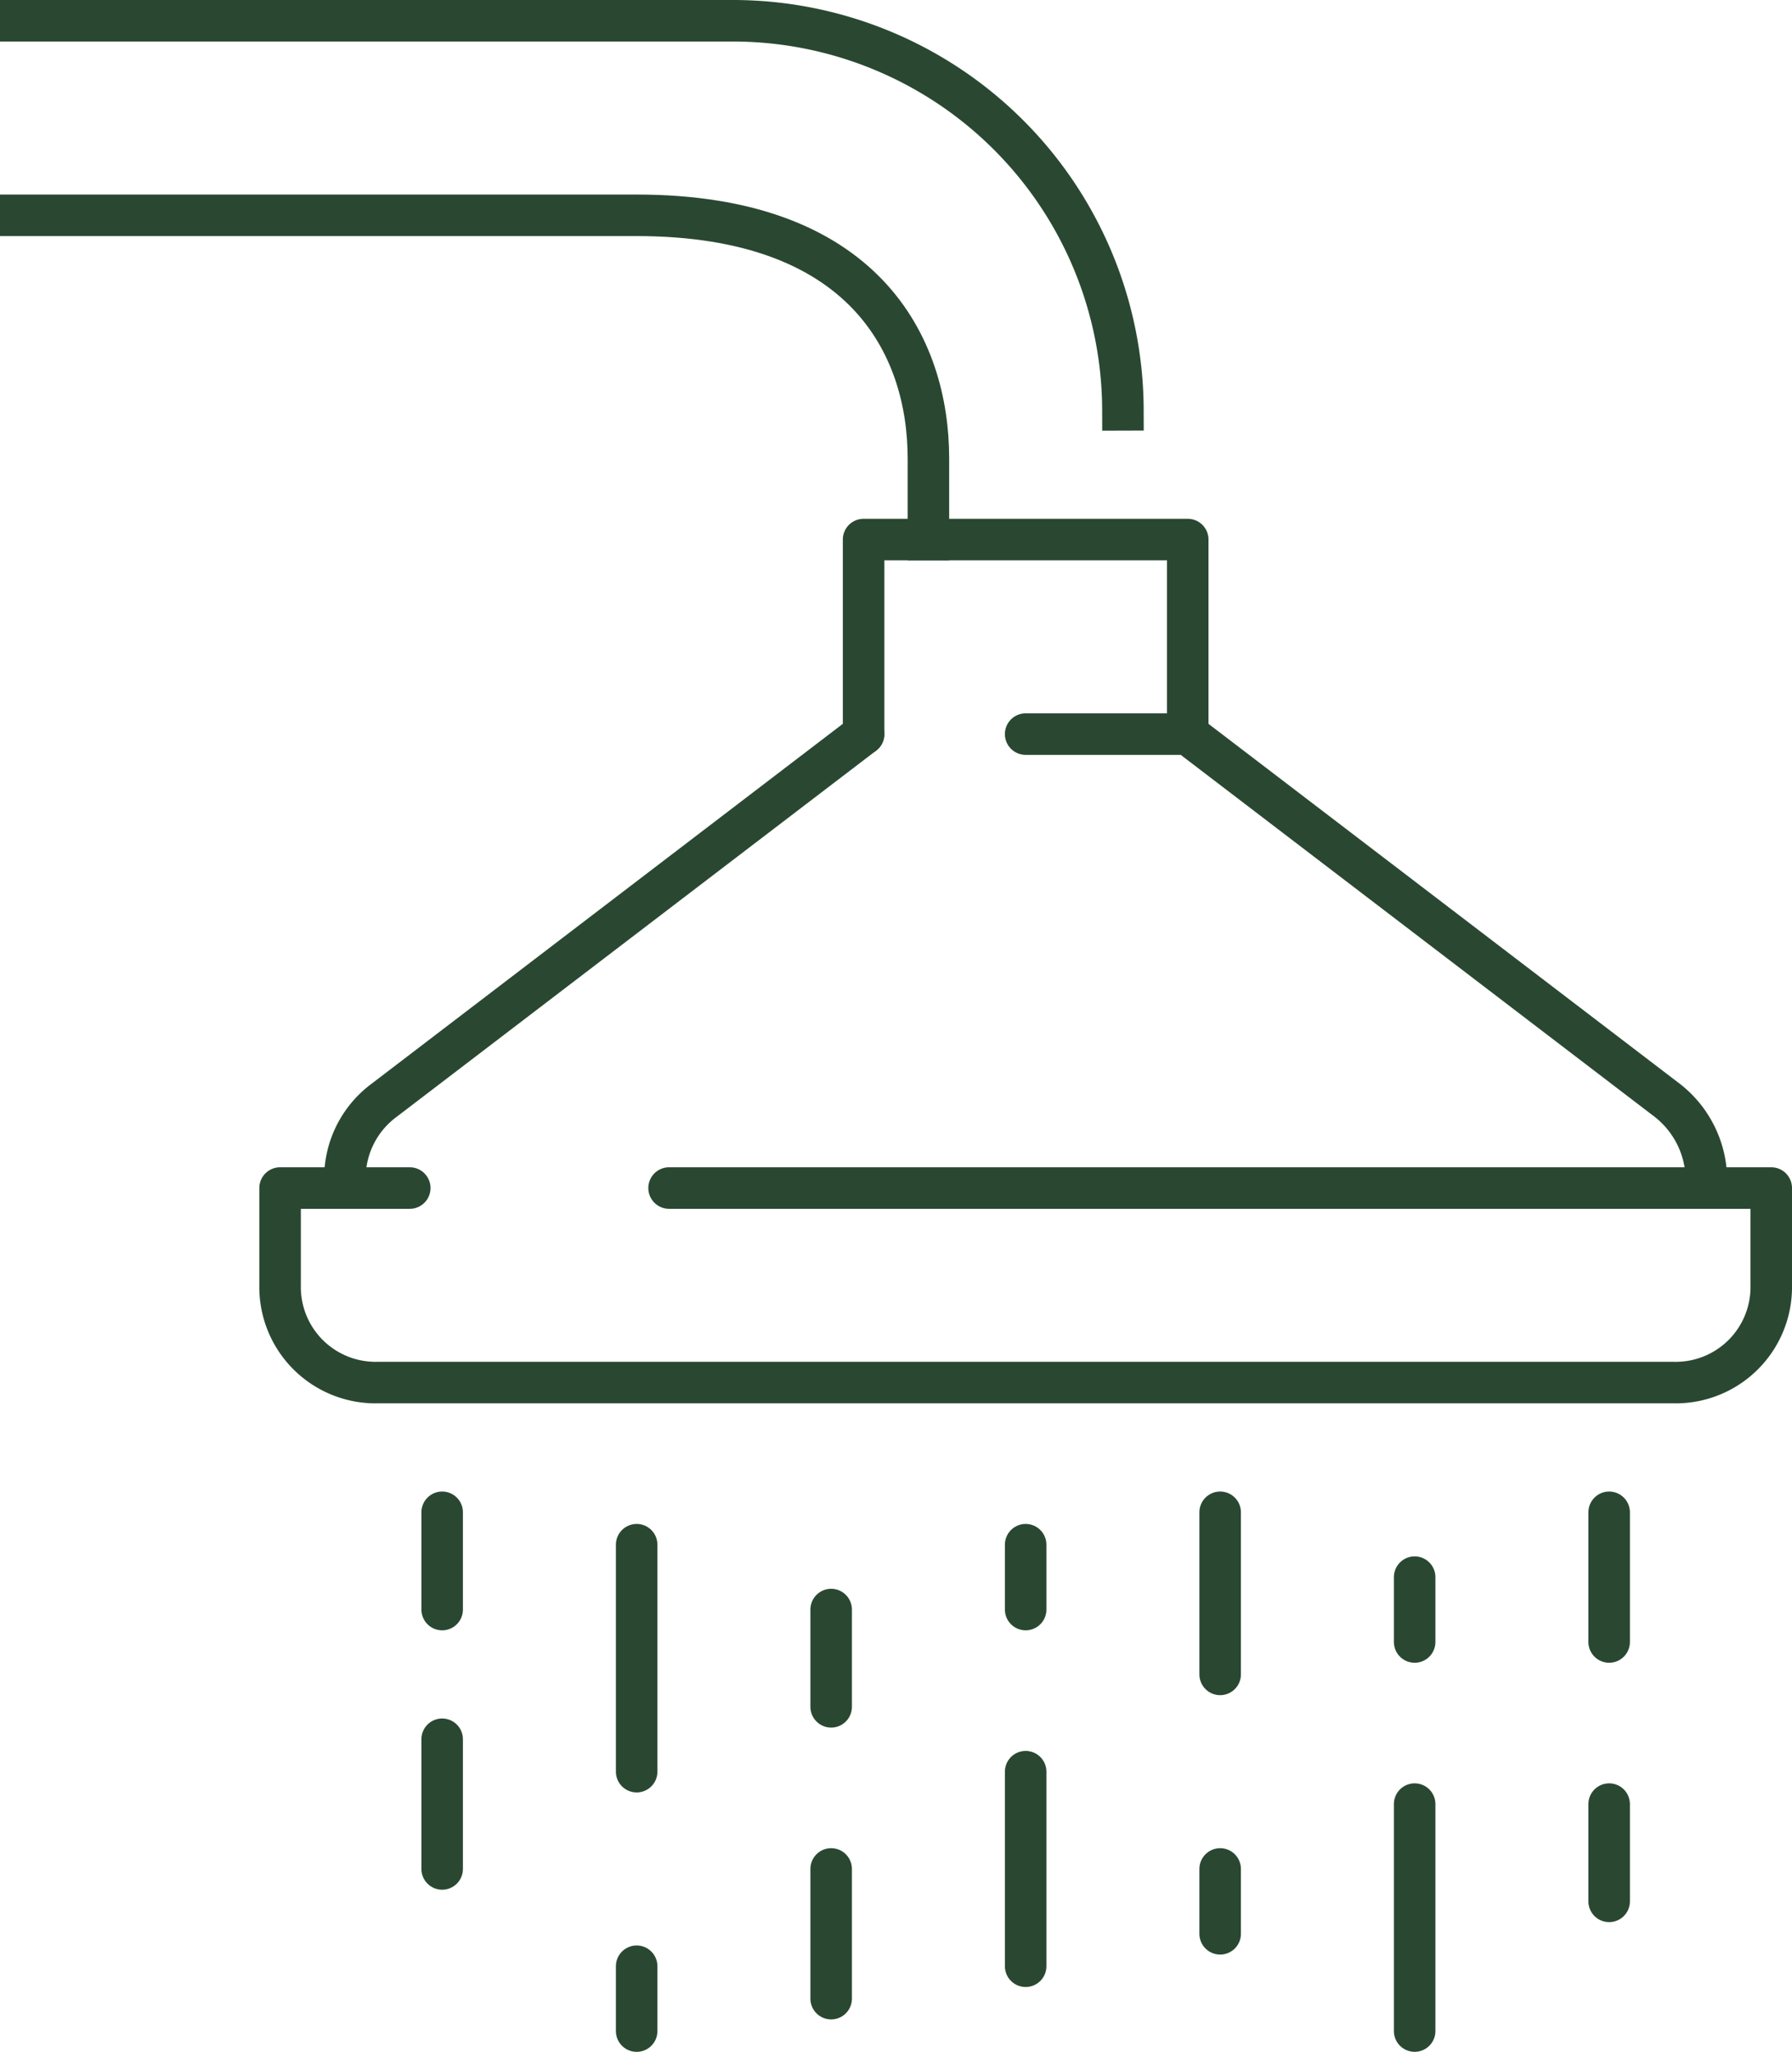 <svg id="shower_1_" xmlns="http://www.w3.org/2000/svg" viewBox="0 0 86.321 98.813">
  <defs>
    <style>
      .cls-1, .cls-2 {
        fill: none;
        stroke: #2a4831;
        stroke-linejoin: round;
        stroke-miterlimit: 10;
        stroke-width: 2px;
      }

      .cls-1 {
        stroke-linecap: round;
      }

      .cls-2 {
        stroke-linecap: square;
      }
    </style>
  </defs>
  <g id="Group_14" data-name="Group 14" transform="translate(13.492 25.984)">
    <path id="Path_15" data-name="Path 15" class="cls-1" d="M27.738,37H80.829v4.684a4.6,4.6,0,0,1-4.684,4.684H13.684A4.6,4.6,0,0,1,9,41.684V37h6.246" transform="translate(-9 -5.77)"/>
    <path id="Path_16" data-name="Path 16" class="cls-1" d="M32,23h7.807l23.11,17.645a4.89,4.89,0,0,1,1.874,3.748v.468" transform="translate(3.914 -13.631)"/>
    <path id="Path_17" data-name="Path 17" class="cls-1" d="M11,44.861v-.468a4.657,4.657,0,0,1,1.874-3.748L35.984,23" transform="translate(-7.877 -13.631)"/>
    <path id="Path_18" data-name="Path 18" class="cls-1" d="M27,26.369V17H42.615v9.369" transform="translate(1.107 -17)"/>
  </g>
  <g id="Group_15" data-name="Group 15" transform="translate(1 1)">
    <path id="Path_19" data-name="Path 19" class="cls-2" d="M44.722,22.615v-3.9C44.722,13.246,41.6,7,30.668,7H1" transform="translate(-1 2.369)"/>
    <path id="Path_20" data-name="Path 20" class="cls-2" d="M54.091,19.738h0A18.793,18.793,0,0,0,35.353,1H1" transform="translate(-1 -1)"/>
  </g>
  <g id="Group_16" data-name="Group 16" transform="translate(21.299 72.829)">
    <line id="Line_24" data-name="Line 24" class="cls-1" y2="4.684"/>
    <line id="Line_25" data-name="Line 25" class="cls-1" y2="10.93" transform="translate(9.369 1.561)"/>
    <line id="Line_26" data-name="Line 26" class="cls-1" y2="4.684" transform="translate(18.738 4.684)"/>
    <line id="Line_27" data-name="Line 27" class="cls-1" y2="3.123" transform="translate(28.107 1.561)"/>
    <line id="Line_28" data-name="Line 28" class="cls-1" y2="7.807" transform="translate(37.476)"/>
    <line id="Line_29" data-name="Line 29" class="cls-1" y2="3.123" transform="translate(46.845 3.123)"/>
    <line id="Line_30" data-name="Line 30" class="cls-1" y2="6.246" transform="translate(56.214)"/>
    <line id="Line_31" data-name="Line 31" class="cls-1" y2="4.684" transform="translate(56.214 14.053)"/>
    <line id="Line_32" data-name="Line 32" class="cls-1" y2="10.93" transform="translate(46.845 14.053)"/>
    <line id="Line_33" data-name="Line 33" class="cls-1" y2="3.123" transform="translate(37.476 17.176)"/>
    <line id="Line_34" data-name="Line 34" class="cls-1" y2="9.369" transform="translate(28.107 12.492)"/>
    <line id="Line_35" data-name="Line 35" class="cls-1" y2="6.246" transform="translate(18.738 17.176)"/>
    <line id="Line_36" data-name="Line 36" class="cls-1" y2="3.123" transform="translate(9.369 21.861)"/>
    <line id="Line_37" data-name="Line 37" class="cls-1" y2="6.246" transform="translate(0 10.93)"/>
  </g>
</svg>
